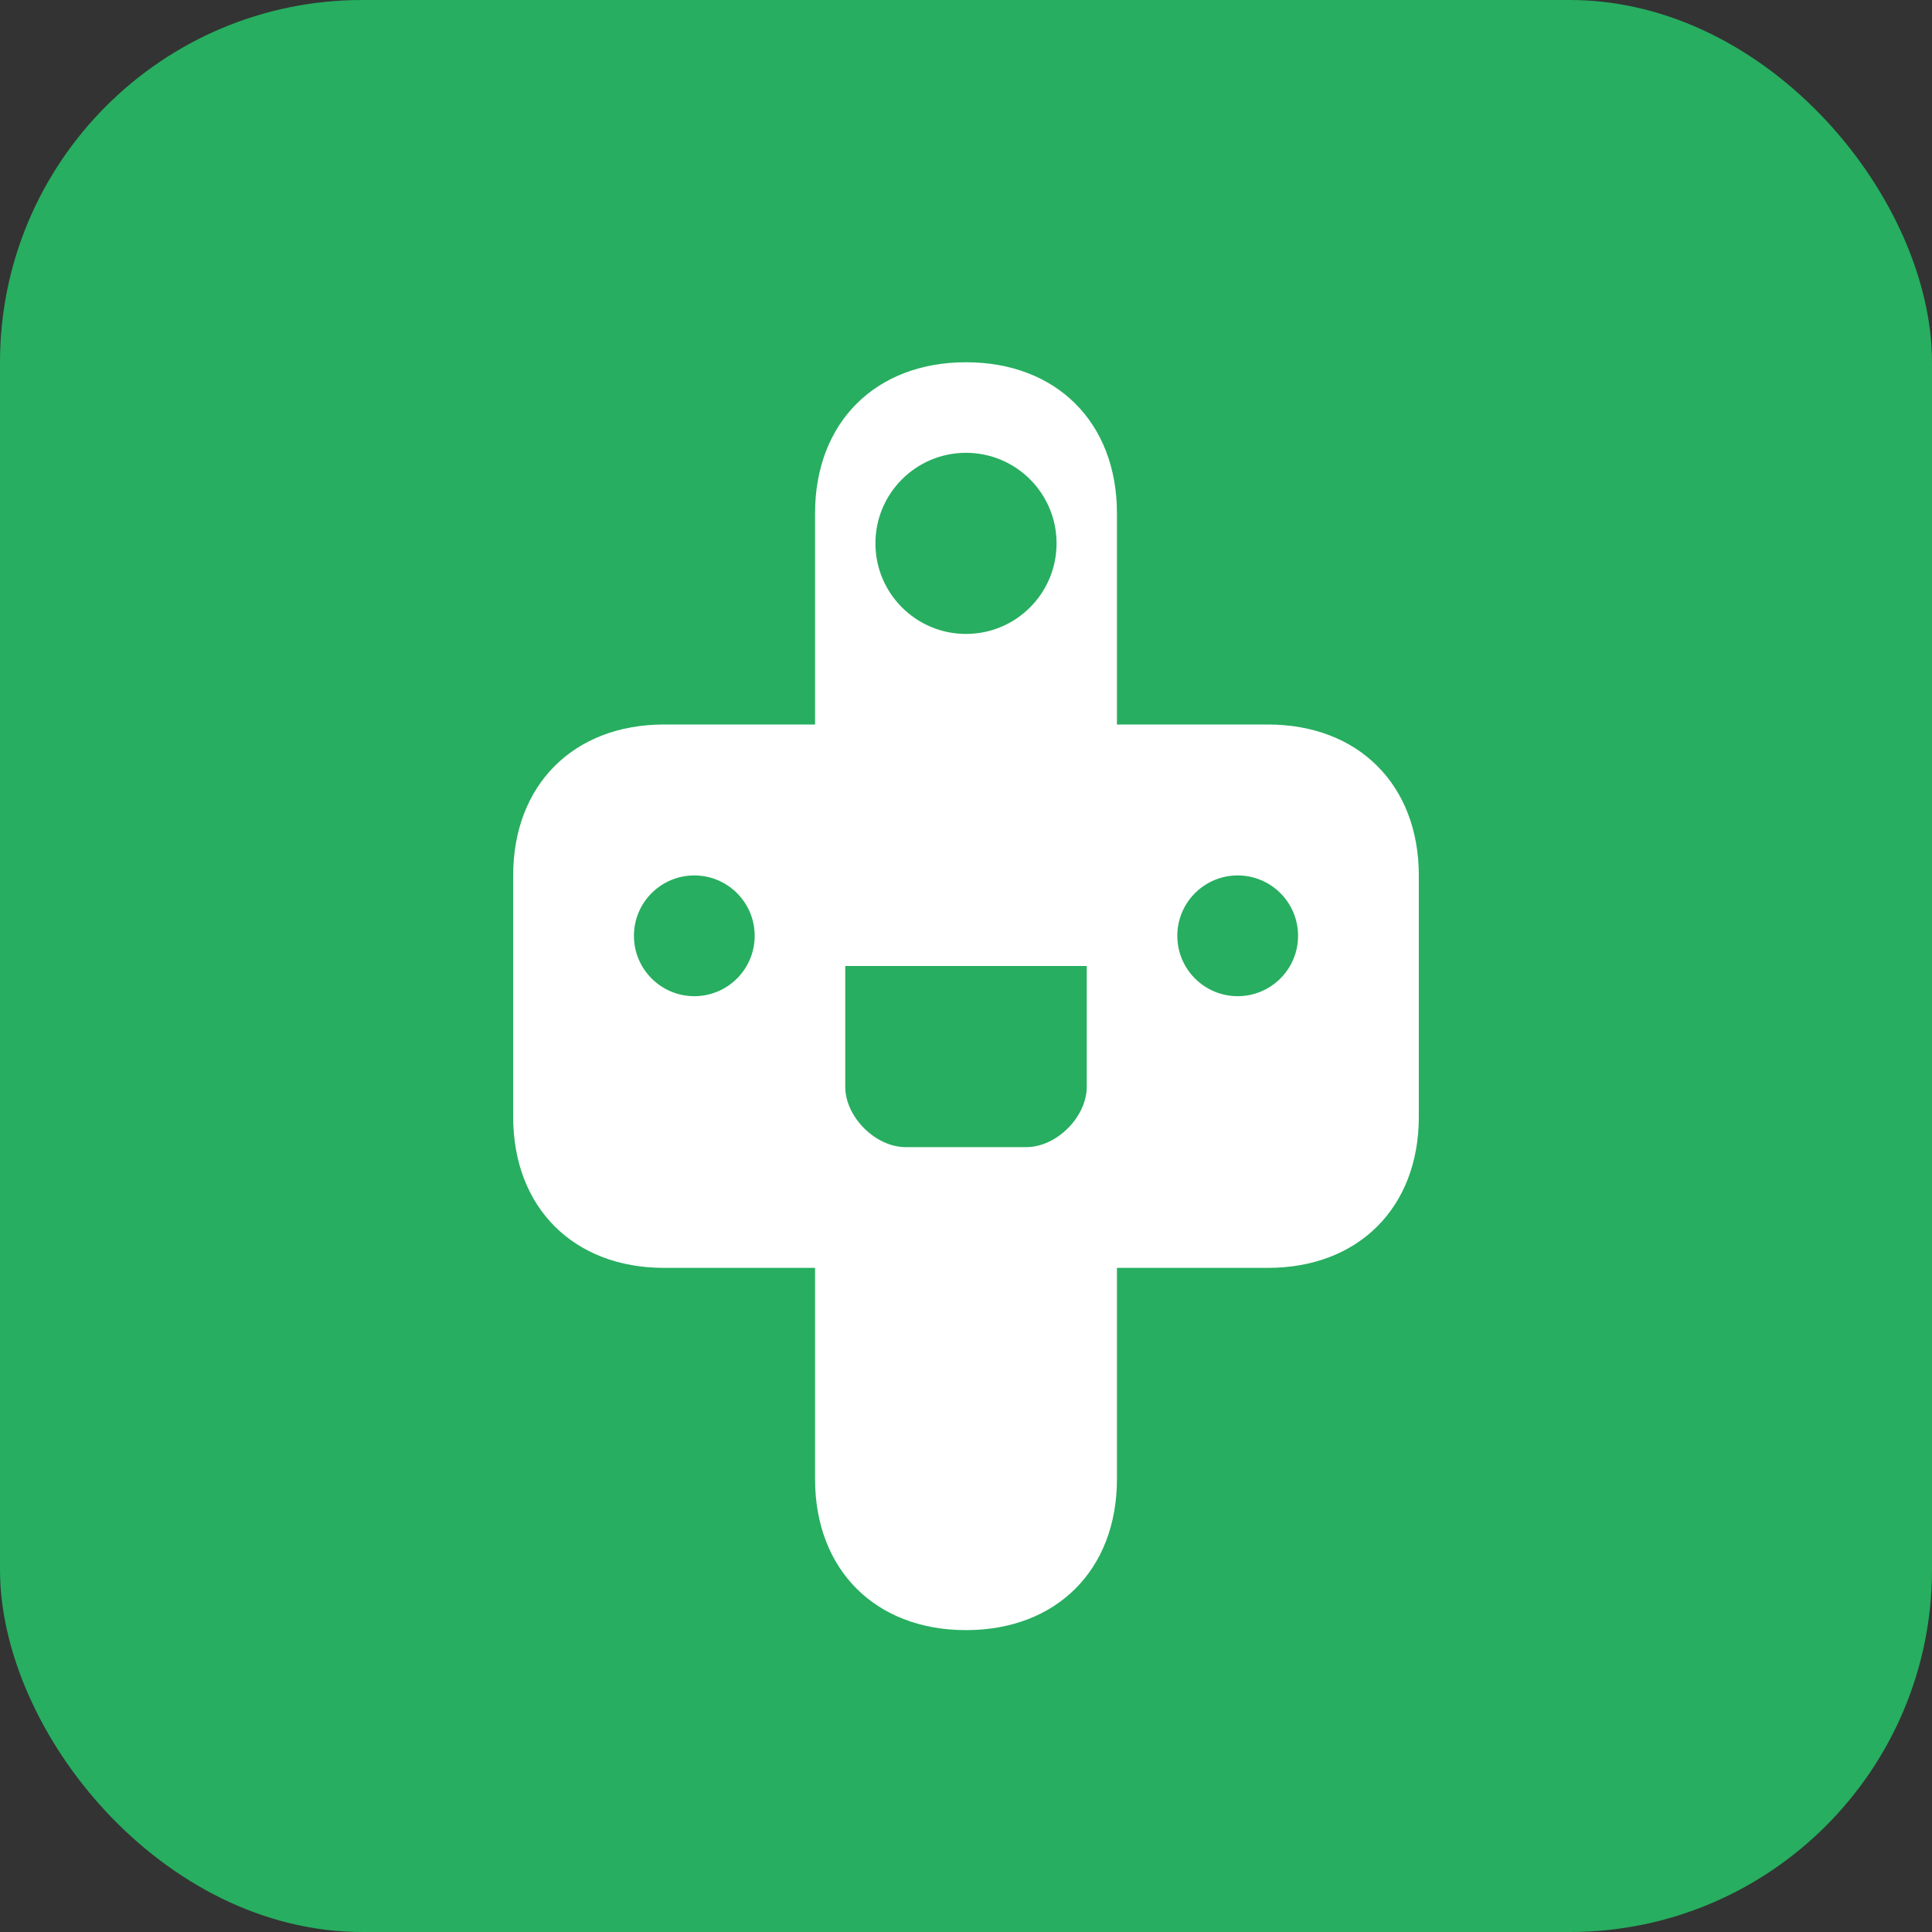 <svg width="32" height="32" viewBox="0 0 32 32" fill="none" xmlns="http://www.w3.org/2000/svg">
  <rect x="0" y="0" width="32" height="32" fill="#333333" stroke="none"/>
  <rect width="32" height="32" rx="6" fill="#27ae60"/>
  <path d="M16 6C14.5 6 13.5 7 13.5 8.5V12H11C9.5 12 8.5 13 8.5 14.5V18.5C8.5 20 9.5 21 11 21H13.5V24.5C13.5 26 14.5 27 16 27C17.5 27 18.5 26 18.5 24.5V21H21C22.5 21 23.5 20 23.5 18.5V14.5C23.5 13 22.5 12 21 12H18.5V8.5C18.5 7 17.5 6 16 6Z" fill="white"/>
  <circle cx="16" cy="9" r="1.5" fill="#27ae60"/>
  <circle cx="11.5" cy="15.5" r="1" fill="#27ae60"/>
  <circle cx="20.5" cy="15.5" r="1" fill="#27ae60"/>
  <path d="M14 18C14 18.5 14.5 19 15 19H17C17.5 19 18 18.5 18 18V16H14V18Z" fill="#27ae60"/>
</svg>
